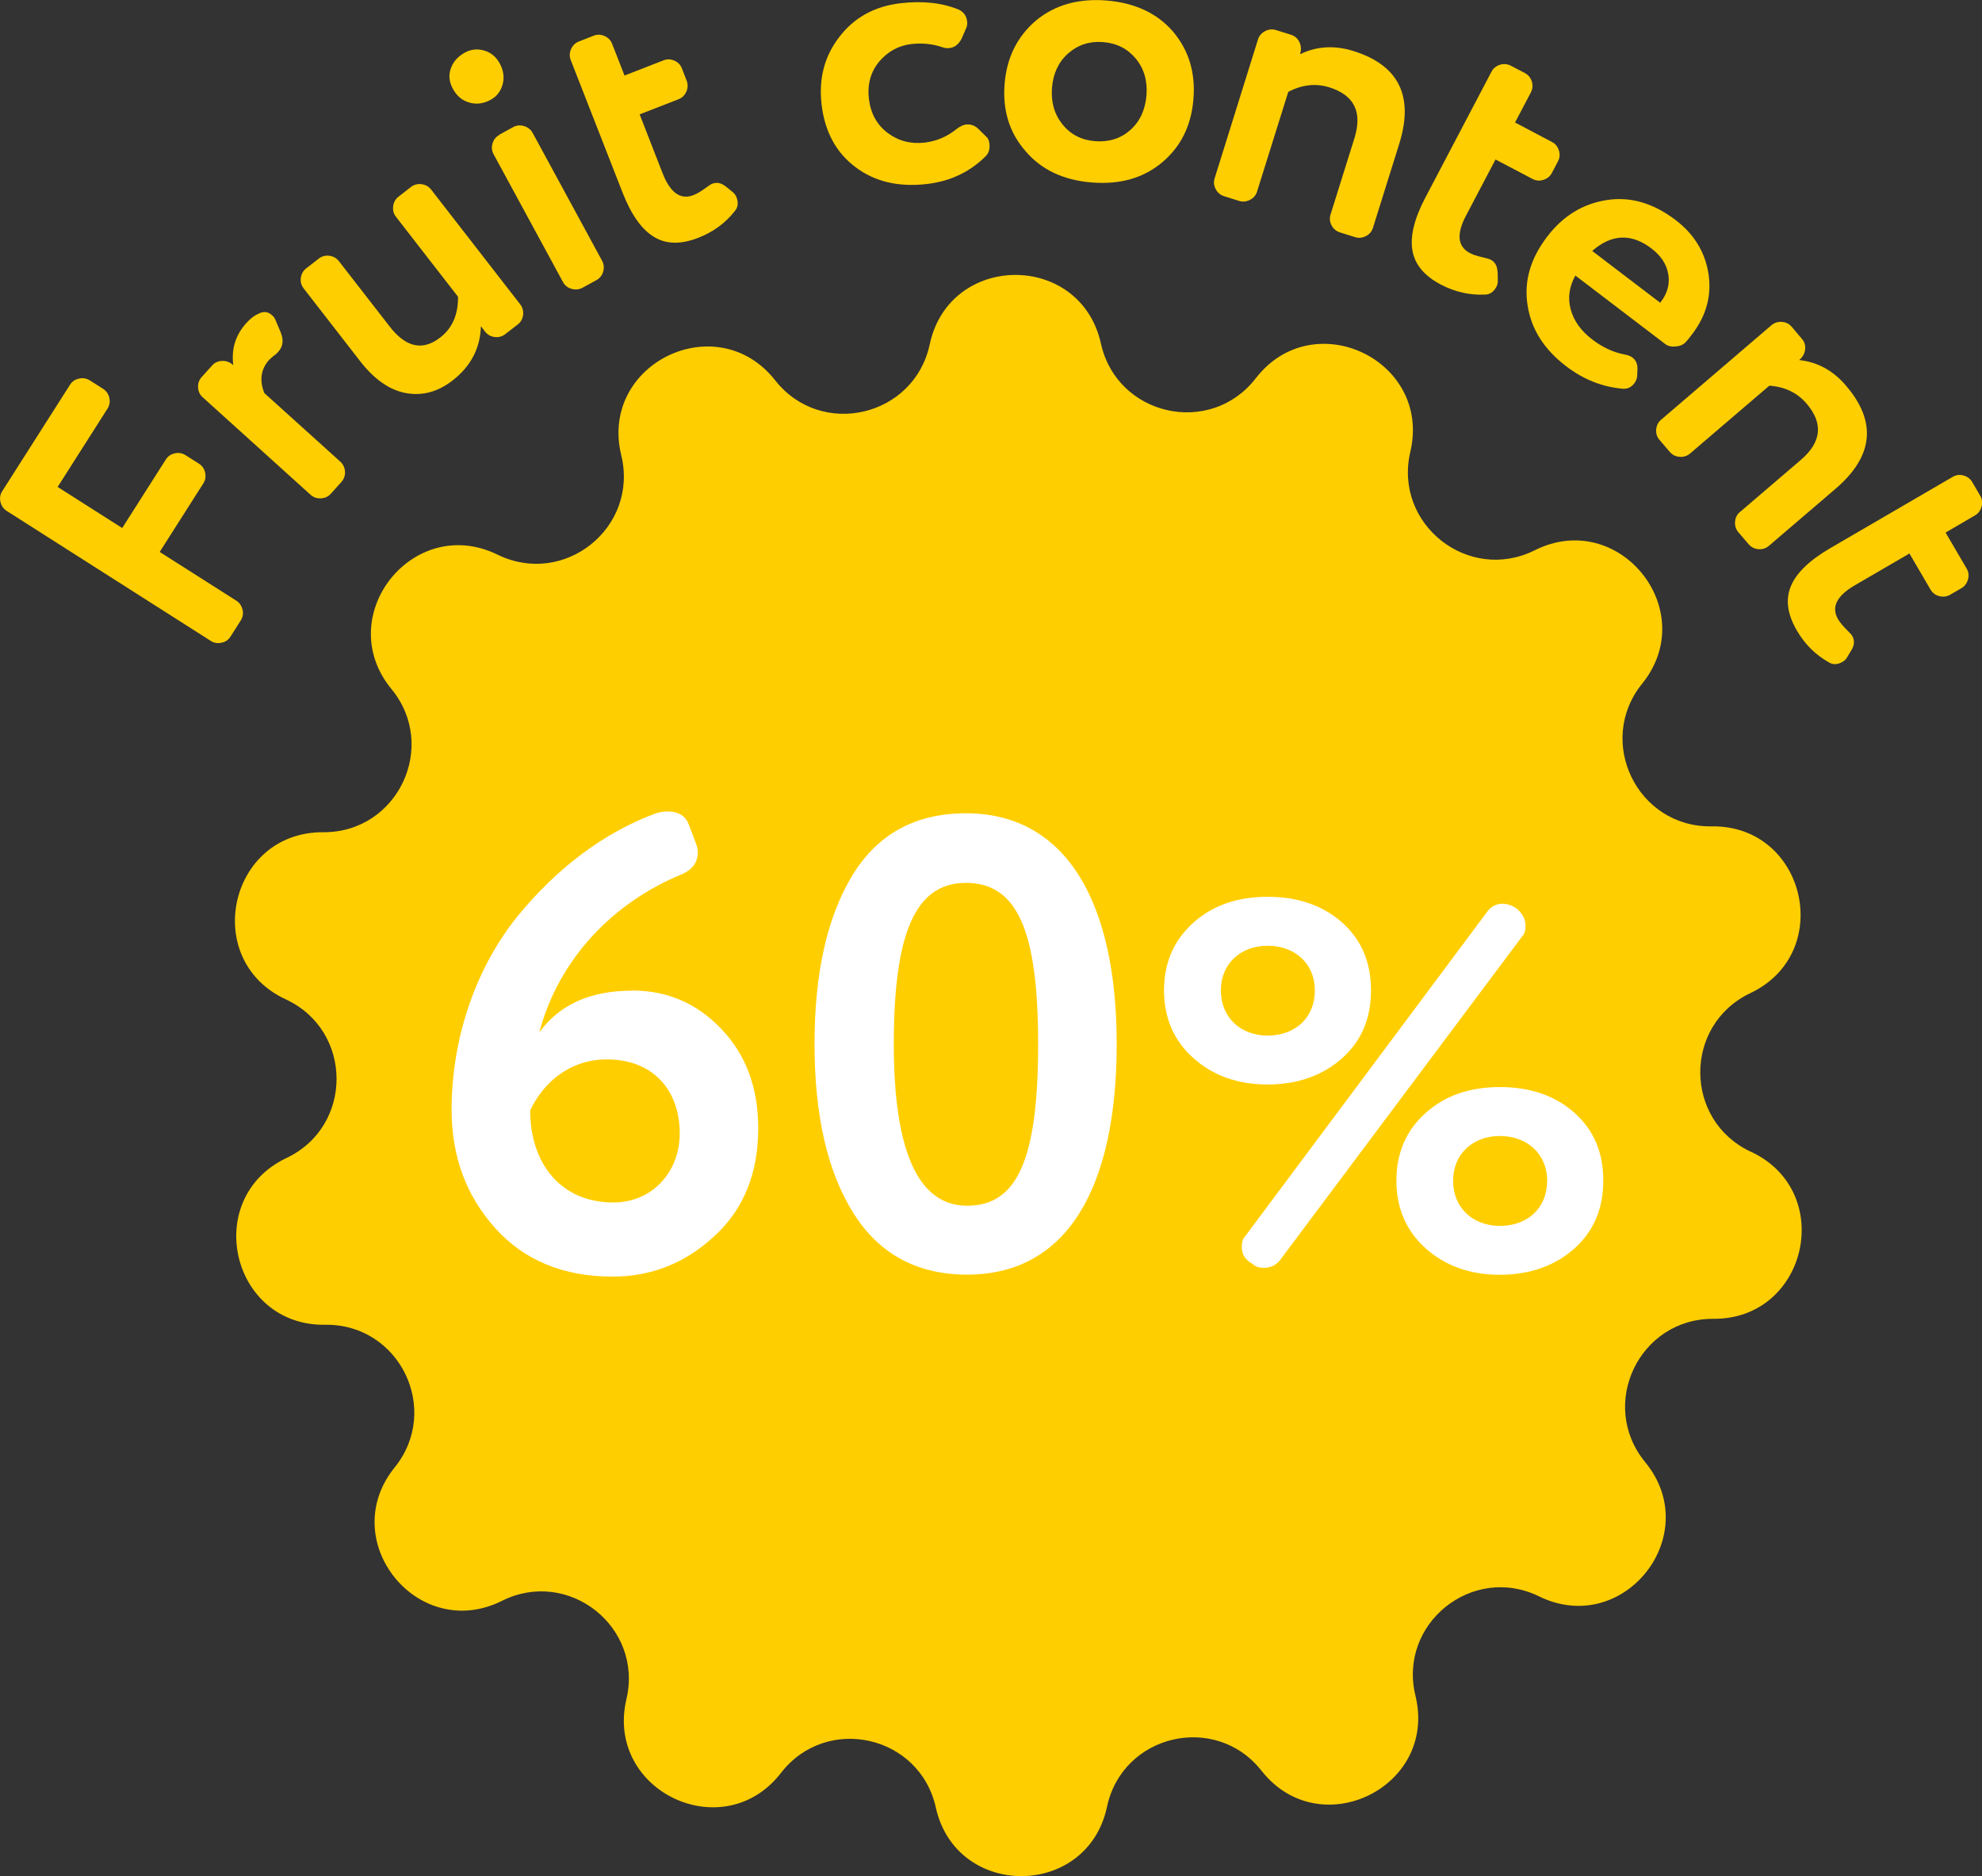 <?xml version="1.0" encoding="UTF-8"?>
<!DOCTYPE svg PUBLIC "-//W3C//DTD SVG 1.1//EN" "http://www.w3.org/Graphics/SVG/1.1/DTD/svg11.dtd">
<!-- Creator: CorelDRAW -->
<svg xmlns="http://www.w3.org/2000/svg" xml:space="preserve" width="16.874mm" height="15.972mm" version="1.1" style="shape-rendering:geometricPrecision; text-rendering:geometricPrecision; image-rendering:optimizeQuality; fill-rule:evenodd; clip-rule:evenodd"
viewBox="0 0 280.27 265.29"
 xmlns:xlink="http://www.w3.org/1999/xlink"
 xmlns:xodm="http://www.corel.com/coreldraw/odm/2003">
 <rect x="0" y="0" width="280.27" height="265.29" fill="#333333" stroke="none"/>
 <defs>
  <style type="text/css">
   <![CDATA[
    .fil0 {fill:#FFCE00;fill-rule:nonzero}
    .fil1 {fill:white;fill-rule:nonzero}
   ]]>
  </style>
 </defs>
 <g id="Layer_x0020_1">
  <path class="fil0" d="M247.61 162.86l0 0c-9.53,-4.42 -9.58,-17.94 -0.1,-22.44 12.04,-5.7 7.83,-23.78 -5.48,-23.58 -10.5,0.16 -16.42,-12 -9.82,-20.17 8.37,-10.36 -3.26,-24.82 -15.18,-18.87 -9.39,4.7 -20,-3.69 -17.6,-13.91 3.05,-12.96 -13.7,-20.94 -21.85,-10.41 -6.42,8.31 -19.62,5.36 -21.9,-4.9 -2.88,-13 -21.43,-12.92 -24.21,0.11 -2.19,10.26 -15.36,13.34 -21.85,5.09 -8.24,-10.47 -24.93,-2.34 -21.77,10.59 2.49,10.21 -8.04,18.67 -17.48,14.06 -11.96,-5.86 -23.47,8.71 -15.02,18.99 6.68,8.11 0.86,20.32 -9.64,20.25 -13.32,-0.08 -17.37,18.03 -5.3,23.63 9.53,4.41 9.59,17.94 0.1,22.43 -12.03,5.7 -7.83,23.78 5.48,23.58 10.51,-0.15 16.42,12 9.82,20.17 -8.37,10.35 3.27,24.82 15.18,18.86 9.39,-4.69 20,3.69 17.59,13.91 -3.04,12.97 13.72,20.95 21.86,10.42 6.43,-8.31 19.62,-5.35 21.89,4.89 2.88,13 21.44,12.92 24.21,-0.1 2.19,-10.27 15.35,-13.34 21.85,-5.09 8.23,10.46 24.92,2.34 21.77,-10.6 -2.5,-10.19 8.05,-18.67 17.47,-14.06l0 0c11.96,5.86 23.47,-8.7 15.01,-18.98 -6.67,-8.12 -0.85,-20.32 9.65,-20.26 13.31,0.09 17.37,-18.03 5.29,-23.63z"/>
  <path class="fil0" d="M28.75 68.35l-6.17 9.69 10.85 6.9c0.45,0.29 0.74,0.73 0.87,1.27 0.13,0.55 0.03,1.06 -0.26,1.52l-1.44 2.27c-0.29,0.46 -0.71,0.76 -1.27,0.87 -0.56,0.13 -1.07,0.04 -1.52,-0.25l-28.88 -18.39c-0.45,-0.3 -0.74,-0.72 -0.87,-1.27 -0.12,-0.56 -0.04,-1.07 0.26,-1.52l9.58 -15.04c0.29,-0.46 0.72,-0.76 1.27,-0.87 0.55,-0.12 1.06,-0.04 1.52,0.25l1.89 1.2c0.46,0.3 0.75,0.72 0.88,1.28 0.12,0.56 0.03,1.06 -0.26,1.52l-7.05 11.07 9.13 5.81 6.17 -9.69c0.29,-0.46 0.71,-0.75 1.27,-0.87 0.56,-0.13 1.06,-0.03 1.52,0.26l1.89 1.2c0.47,0.3 0.76,0.72 0.88,1.27 0.11,0.56 0.04,1.06 -0.26,1.52z"/>
  <path class="fil0" d="M38.84 50.19c-0.39,0.33 -0.65,0.56 -0.78,0.69 -1.17,1.3 -1.4,2.87 -0.69,4.69l10.76 9.71c0.4,0.37 0.62,0.84 0.66,1.41 0.02,0.57 -0.15,1.05 -0.51,1.45l-1.5 1.67c-0.37,0.41 -0.83,0.62 -1.4,0.65 -0.57,0.03 -1.05,-0.13 -1.46,-0.5l-15.26 -13.79c-0.41,-0.36 -0.62,-0.83 -0.65,-1.39 -0.03,-0.57 0.14,-1.05 0.5,-1.46l1.5 -1.66c0.36,-0.4 0.84,-0.61 1.42,-0.63 0.58,-0.02 1.1,0.18 1.56,0.6 -0.3,-2.29 0.32,-4.26 1.83,-5.94 0.59,-0.65 1.15,-1.09 1.72,-1.32 0.7,-0.39 1.35,-0.33 1.94,0.21 0.22,0.19 0.37,0.41 0.46,0.63l0.75 1.78c0.45,1.09 0.33,2 -0.33,2.73 -0.24,0.28 -0.41,0.43 -0.51,0.49z"/>
  <path class="fil0" d="M47.91 36.91l7.18 9.24c2.3,2.98 4.68,3.5 7.16,1.57 1.71,-1.32 2.54,-3.24 2.52,-5.76l-8.78 -11.31c-0.34,-0.44 -0.47,-0.94 -0.39,-1.49 0.06,-0.57 0.32,-1.01 0.75,-1.35l1.77 -1.38c0.43,-0.33 0.93,-0.46 1.49,-0.39 0.57,0.08 1.01,0.33 1.35,0.76l12.61 16.24c0.33,0.43 0.46,0.93 0.4,1.49 -0.08,0.57 -0.33,1.02 -0.76,1.35l-1.77 1.37c-0.43,0.33 -0.93,0.47 -1.49,0.4 -0.56,-0.07 -1.01,-0.32 -1.35,-0.75l-0.6 -0.78c-0.08,3.1 -1.42,5.67 -4.01,7.68 -2.07,1.61 -4.27,2.2 -6.58,1.78 -2.31,-0.42 -4.47,-1.92 -6.49,-4.52l-7.98 -10.28c-0.33,-0.44 -0.48,-0.93 -0.4,-1.49 0.08,-0.56 0.32,-1.01 0.76,-1.35l1.78 -1.38c0.43,-0.33 0.93,-0.47 1.49,-0.4 0.56,0.08 1.01,0.33 1.35,0.76z"/>
  <path class="fil0" d="M70.6 19.05l1.97 -1.08c0.48,-0.26 0.99,-0.31 1.54,-0.14 0.54,0.16 0.94,0.48 1.21,0.96l9.82 18.08c0.26,0.48 0.31,0.99 0.15,1.54 -0.16,0.54 -0.48,0.94 -0.96,1.2l-1.97 1.08c-0.49,0.26 -1,0.3 -1.54,0.15 -0.54,-0.16 -0.96,-0.48 -1.21,-0.96l-9.81 -18.07c-0.26,-0.48 -0.32,-0.99 -0.15,-1.54 0.16,-0.54 0.49,-0.94 0.97,-1.2zm-4.88 -11.61c0.87,-0.47 1.78,-0.57 2.73,-0.3 0.96,0.28 1.69,0.88 2.2,1.8 0.56,1.03 0.69,2.03 0.42,3.01 -0.28,0.98 -0.84,1.71 -1.71,2.17 -1,0.54 -1.99,0.67 -2.99,0.38 -1.01,-0.28 -1.79,-0.93 -2.34,-1.96 -0.52,-0.96 -0.62,-1.91 -0.28,-2.86 0.33,-0.95 0.99,-1.69 1.98,-2.24z"/>
  <path class="fil0" d="M102.68 26.4l0.87 0.71c0.27,0.21 0.47,0.46 0.59,0.77 0.3,0.78 0.22,1.44 -0.23,1.96 -1.34,1.7 -3.05,2.96 -5.16,3.78 -2.48,0.97 -4.58,0.93 -6.31,-0.15 -1.73,-1.06 -3.2,-3.15 -4.42,-6.28l-7.31 -18.69c-0.2,-0.51 -0.19,-1.02 0.04,-1.55 0.23,-0.52 0.59,-0.88 1.1,-1.08l2.09 -0.82c0.51,-0.2 1.02,-0.19 1.54,0.04 0.52,0.23 0.88,0.6 1.08,1.11l1.75 4.48 5.5 -2.14c0.51,-0.21 1.02,-0.19 1.54,0.03 0.53,0.23 0.88,0.6 1.08,1.11l0.67 1.73c0.19,0.51 0.18,1.02 -0.04,1.54 -0.23,0.52 -0.6,0.88 -1.11,1.08l-5.5 2.14 3.26 8.36c1.08,2.75 2.54,3.77 4.37,3.05 0.44,-0.17 0.95,-0.47 1.53,-0.88 0.58,-0.43 0.93,-0.66 1.07,-0.71 0.68,-0.27 1.34,-0.13 1.97,0.4z"/>
  <path class="fil0" d="M134.3 6.79c-0.36,0.05 -0.69,0.01 -1,-0.1 -1.41,-0.49 -2.91,-0.64 -4.45,-0.46 -1.78,0.21 -3.28,1.03 -4.51,2.46 -1.22,1.46 -1.71,3.23 -1.47,5.3 0.25,2.05 1.13,3.66 2.66,4.81 1.53,1.14 3.27,1.59 5.23,1.36 1.66,-0.19 3.19,-0.84 4.56,-1.96 0.48,-0.35 0.89,-0.54 1.25,-0.59 0.69,-0.08 1.28,0.13 1.78,0.62l1.05 1.03c0.29,0.22 0.46,0.57 0.51,1.04 0.09,0.76 -0.09,1.37 -0.56,1.82 -2.24,2.21 -4.99,3.51 -8.24,3.89 -4.02,0.48 -7.41,-0.32 -10.14,-2.38 -2.75,-2.07 -4.34,-5.02 -4.79,-8.85 -0.43,-3.66 0.4,-6.84 2.51,-9.56 2.1,-2.74 4.97,-4.33 8.63,-4.76 3.15,-0.37 5.9,-0.07 8.25,0.9 0.7,0.32 1.1,0.89 1.19,1.68 0.04,0.33 0,0.62 -0.12,0.9l-0.65 1.5c-0.41,0.82 -0.99,1.27 -1.71,1.35z"/>
  <path class="fil0" d="M155.97 5.95c-1.89,-0.15 -3.52,0.38 -4.9,1.58 -1.37,1.2 -2.14,2.83 -2.31,4.86 -0.16,2.04 0.33,3.77 1.48,5.19 1.14,1.43 2.68,2.23 4.61,2.38 1.96,0.15 3.62,-0.37 4.98,-1.57 1.36,-1.21 2.12,-2.85 2.29,-4.92 0.16,-2.04 -0.34,-3.76 -1.5,-5.17 -1.17,-1.41 -2.71,-2.2 -4.64,-2.35zm8.4 16.98c-2.64,2.24 -5.96,3.19 -10,2.87 -4,-0.33 -7.11,-1.8 -9.35,-4.43 -2.28,-2.6 -3.26,-5.77 -2.96,-9.51 0.3,-3.71 1.78,-6.7 4.45,-8.97 2.67,-2.2 5.98,-3.13 9.94,-2.82 4.02,0.33 7.17,1.79 9.41,4.38 2.24,2.64 3.21,5.82 2.9,9.56 -0.3,3.74 -1.77,6.71 -4.39,8.92z"/>
  <path class="fil0" d="M188.15 30.33l3.38 -10.8c1.15,-3.69 -0.03,-6.08 -3.55,-7.18 -1.92,-0.6 -3.86,-0.38 -5.81,0.64l-4.41 14.09c-0.16,0.52 -0.49,0.92 -0.99,1.17 -0.51,0.27 -1.02,0.32 -1.54,0.16l-2.14 -0.67c-0.52,-0.16 -0.91,-0.5 -1.18,-1 -0.26,-0.5 -0.32,-1.01 -0.15,-1.53l6.13 -19.63c0.16,-0.52 0.5,-0.92 1.01,-1.18 0.5,-0.26 1.01,-0.31 1.53,-0.15l2.14 0.67c0.52,0.16 0.91,0.5 1.17,1.02 0.26,0.52 0.29,1.1 0.1,1.73 2.34,-1.14 4.85,-1.29 7.53,-0.46 6.44,2.01 8.6,6.4 6.49,13.14l-3.71 11.85c-0.16,0.53 -0.5,0.92 -0.99,1.18 -0.51,0.26 -1.02,0.32 -1.54,0.15l-2.14 -0.67c-0.52,-0.16 -0.92,-0.5 -1.18,-0.99 -0.27,-0.5 -0.31,-1.01 -0.15,-1.54z"/>
  <path class="fil0" d="M211.78 38.47l0.02 1.12c0.02,0.34 -0.03,0.66 -0.19,0.95 -0.39,0.74 -0.94,1.11 -1.64,1.11 -2.15,0.1 -4.23,-0.37 -6.23,-1.42 -2.36,-1.24 -3.7,-2.87 -4.02,-4.87 -0.33,-2 0.29,-4.49 1.85,-7.45l9.34 -17.77c0.25,-0.49 0.66,-0.81 1.19,-0.98 0.54,-0.17 1.05,-0.12 1.54,0.13l1.99 1.04c0.49,0.26 0.81,0.66 0.98,1.19 0.16,0.54 0.12,1.05 -0.13,1.54l-2.24 4.26 5.23 2.76c0.48,0.25 0.8,0.65 0.97,1.19 0.17,0.54 0.13,1.05 -0.13,1.54l-0.86 1.64c-0.26,0.49 -0.66,0.81 -1.2,0.98 -0.54,0.18 -1.05,0.12 -1.54,-0.13l-5.23 -2.75 -4.17 7.93c-1.38,2.61 -1.2,4.38 0.54,5.3 0.43,0.22 0.98,0.41 1.68,0.57 0.7,0.16 1.11,0.28 1.24,0.35 0.64,0.34 0.97,0.92 0.99,1.76z"/>
  <path class="fil0" d="M225.15 35.48l9.62 7.33 0.06 -0.09c0.96,-1.24 1.31,-2.55 1.08,-3.95 -0.23,-1.38 -1.02,-2.6 -2.38,-3.64 -2.84,-2.16 -5.64,-2.05 -8.38,0.35zm0.02 12.53c1.42,1.08 2.9,1.78 4.45,2.09 0.53,0.09 0.95,0.24 1.23,0.46 0.5,0.38 0.73,0.95 0.7,1.7l-0.04 0.86c-0.02,0.4 -0.16,0.75 -0.4,1.07 -0.44,0.58 -1.01,0.84 -1.69,0.77 -2.87,-0.26 -5.53,-1.32 -7.96,-3.18 -3.13,-2.39 -4.95,-5.27 -5.45,-8.63 -0.53,-3.35 0.39,-6.56 2.75,-9.66 2.23,-2.94 5.04,-4.67 8.43,-5.2 3.34,-0.53 6.59,0.42 9.75,2.82 2.61,1.99 4.15,4.5 4.64,7.53 0.5,3.08 -0.27,5.97 -2.31,8.63 -0.46,0.62 -0.77,0.98 -0.9,1.1 -0.32,0.36 -0.78,0.56 -1.41,0.62 -0.62,0.06 -1.11,-0.06 -1.49,-0.35l-12.7 -9.68c-0.88,1.58 -1.1,3.18 -0.66,4.79 0.44,1.62 1.46,3.04 3.06,4.26z"/>
  <path class="fil0" d="M246.05 72.39l8.6 -7.36c2.93,-2.51 3.21,-5.17 0.82,-7.96 -1.31,-1.53 -3.06,-2.38 -5.27,-2.54l-11.22 9.6c-0.42,0.35 -0.91,0.51 -1.47,0.46 -0.57,-0.04 -1.02,-0.27 -1.39,-0.69l-1.45 -1.7c-0.36,-0.42 -0.52,-0.9 -0.47,-1.47 0.05,-0.57 0.27,-1.02 0.69,-1.38l15.61 -13.37c0.42,-0.35 0.92,-0.51 1.48,-0.47 0.56,0.05 1.03,0.28 1.38,0.69l1.45 1.72c0.36,0.41 0.51,0.9 0.45,1.48 -0.06,0.58 -0.34,1.08 -0.84,1.51 2.6,0.28 4.8,1.48 6.62,3.62 4.39,5.12 3.89,9.98 -1.48,14.58l-9.43 8.07c-0.42,0.36 -0.91,0.51 -1.47,0.47 -0.56,-0.05 -1.02,-0.28 -1.38,-0.69l-1.46 -1.71c-0.36,-0.42 -0.51,-0.91 -0.47,-1.47 0.04,-0.57 0.27,-1.03 0.68,-1.38z"/>
  <path class="fil0" d="M261.82 91.89l-0.58 0.97c-0.15,0.31 -0.38,0.54 -0.66,0.7 -0.72,0.43 -1.38,0.46 -1.98,0.08 -1.88,-1.05 -3.39,-2.56 -4.52,-4.51 -1.34,-2.3 -1.62,-4.39 -0.83,-6.26 0.78,-1.87 2.63,-3.65 5.52,-5.34l17.35 -10.1c0.47,-0.28 0.98,-0.35 1.53,-0.2 0.54,0.15 0.96,0.46 1.24,0.93l1.13 1.94c0.28,0.47 0.34,0.98 0.19,1.53 -0.15,0.55 -0.46,0.96 -0.93,1.24l-4.16 2.43 2.98 5.09c0.28,0.48 0.34,0.99 0.19,1.53 -0.15,0.54 -0.45,0.96 -0.92,1.24l-1.61 0.93c-0.48,0.28 -0.98,0.33 -1.53,0.2 -0.56,-0.15 -0.96,-0.46 -1.24,-0.93l-2.98 -5.1 -7.75 4.51c-2.55,1.49 -3.34,3.09 -2.34,4.79 0.25,0.41 0.61,0.87 1.12,1.38 0.5,0.5 0.8,0.82 0.87,0.95 0.36,0.63 0.33,1.3 -0.09,2.01z"/>
  <path class="fil1" d="M86.73 170.02c5.55,0 9.39,-4.37 9.39,-9.75 0,-6.1 -3.74,-10.48 -10.3,-10.48 -5.2,0 -8.94,3.19 -10.85,7.2 0,7.56 4.37,13.03 11.75,13.03zm2.64 -29.97c5.01,0 9.2,1.82 12.66,5.46 3.46,3.64 5.19,8.29 5.19,14.03 0,6.38 -2.09,11.48 -6.19,15.22 -4.1,3.83 -8.93,5.74 -14.4,5.74 -6.92,0 -12.48,-2.28 -16.58,-6.83 -4.1,-4.55 -6.19,-10.11 -6.19,-16.76 0,-10.48 3.64,-20.32 9.3,-27.33 5.64,-6.92 12.39,-11.94 19.58,-14.58 0.54,-0.18 1.09,-0.27 1.64,-0.27 1.55,0 2.55,0.64 3.01,1.82l1 2.64c0.18,0.45 0.28,0.91 0.28,1.28 0,1.55 -0.83,2.55 -2.37,3.19 -9.47,3.92 -17.23,11.75 -20.05,22.33 2.82,-3.92 7.2,-5.92 13.12,-5.92z"/>
  <path class="fil1" d="M136.77 170.48c7.2,0 10.03,-6.83 10.03,-22.87 0,-15.94 -2.92,-22.78 -10.21,-22.78 -7.2,0 -10.2,7.2 -10.2,22.78 0,15.21 3.46,22.87 10.38,22.87zm-21.59 -22.87c0,-10.11 1.82,-18.04 5.37,-23.87 3.56,-5.83 8.93,-8.75 16.04,-8.75 14.12,0 21.32,12.49 21.32,32.62 0,20.31 -7.01,32.61 -21.13,32.61 -7.11,0 -12.48,-2.91 -16.13,-8.74 -3.64,-5.83 -5.47,-13.76 -5.47,-23.87z"/>
  <path class="fil1" d="M205.48 166.94c0,3.86 2.82,6.39 6.61,6.39 3.94,0 6.69,-2.53 6.69,-6.39 0,-3.79 -2.83,-6.32 -6.69,-6.32 -3.79,0 -6.61,2.52 -6.61,6.32zm6.61 13.3c-4.24,0 -7.72,-1.27 -10.47,-3.72 -2.75,-2.45 -4.16,-5.65 -4.16,-9.59 0,-3.94 1.41,-7.14 4.16,-9.59 2.75,-2.45 6.23,-3.64 10.47,-3.64 4.24,0 7.8,1.19 10.55,3.64 2.75,2.45 4.08,5.64 4.08,9.59 0,3.94 -1.34,7.13 -4.08,9.59 -2.75,2.45 -6.31,3.72 -10.55,3.72zm-31.06 -2.09c-0.59,0.74 -1.34,1.11 -2.3,1.11 -0.67,0 -1.19,-0.15 -1.56,-0.51l-0.45 -0.3c-0.74,-0.52 -1.12,-1.19 -1.12,-2.15 0,-0.67 0.15,-1.19 0.52,-1.56l34.25 -45.92c0.52,-0.67 1.27,-1.04 2.07,-1.04 0.67,0 1.34,0.22 2.01,0.67 0.82,0.67 1.27,1.48 1.27,2.45 0,0.67 -0.15,1.19 -0.52,1.56l-34.18 45.69zm-8.39 -38.12c0,3.86 2.82,6.39 6.6,6.39 3.94,0 6.69,-2.53 6.69,-6.39 0,-3.79 -2.82,-6.31 -6.69,-6.31 -3.79,0 -6.6,2.53 -6.6,6.31zm6.6 13.31c-4.23,0 -7.72,-1.27 -10.47,-3.72 -2.75,-2.45 -4.17,-5.65 -4.17,-9.59 0,-3.94 1.42,-7.13 4.17,-9.59 2.75,-2.45 6.24,-3.64 10.47,-3.64 4.24,0 7.8,1.19 10.55,3.64 2.75,2.45 4.08,5.65 4.08,9.59 0,3.94 -1.33,7.14 -4.08,9.59 -2.75,2.45 -6.32,3.72 -10.55,3.72z"/>
 </g>
</svg>
